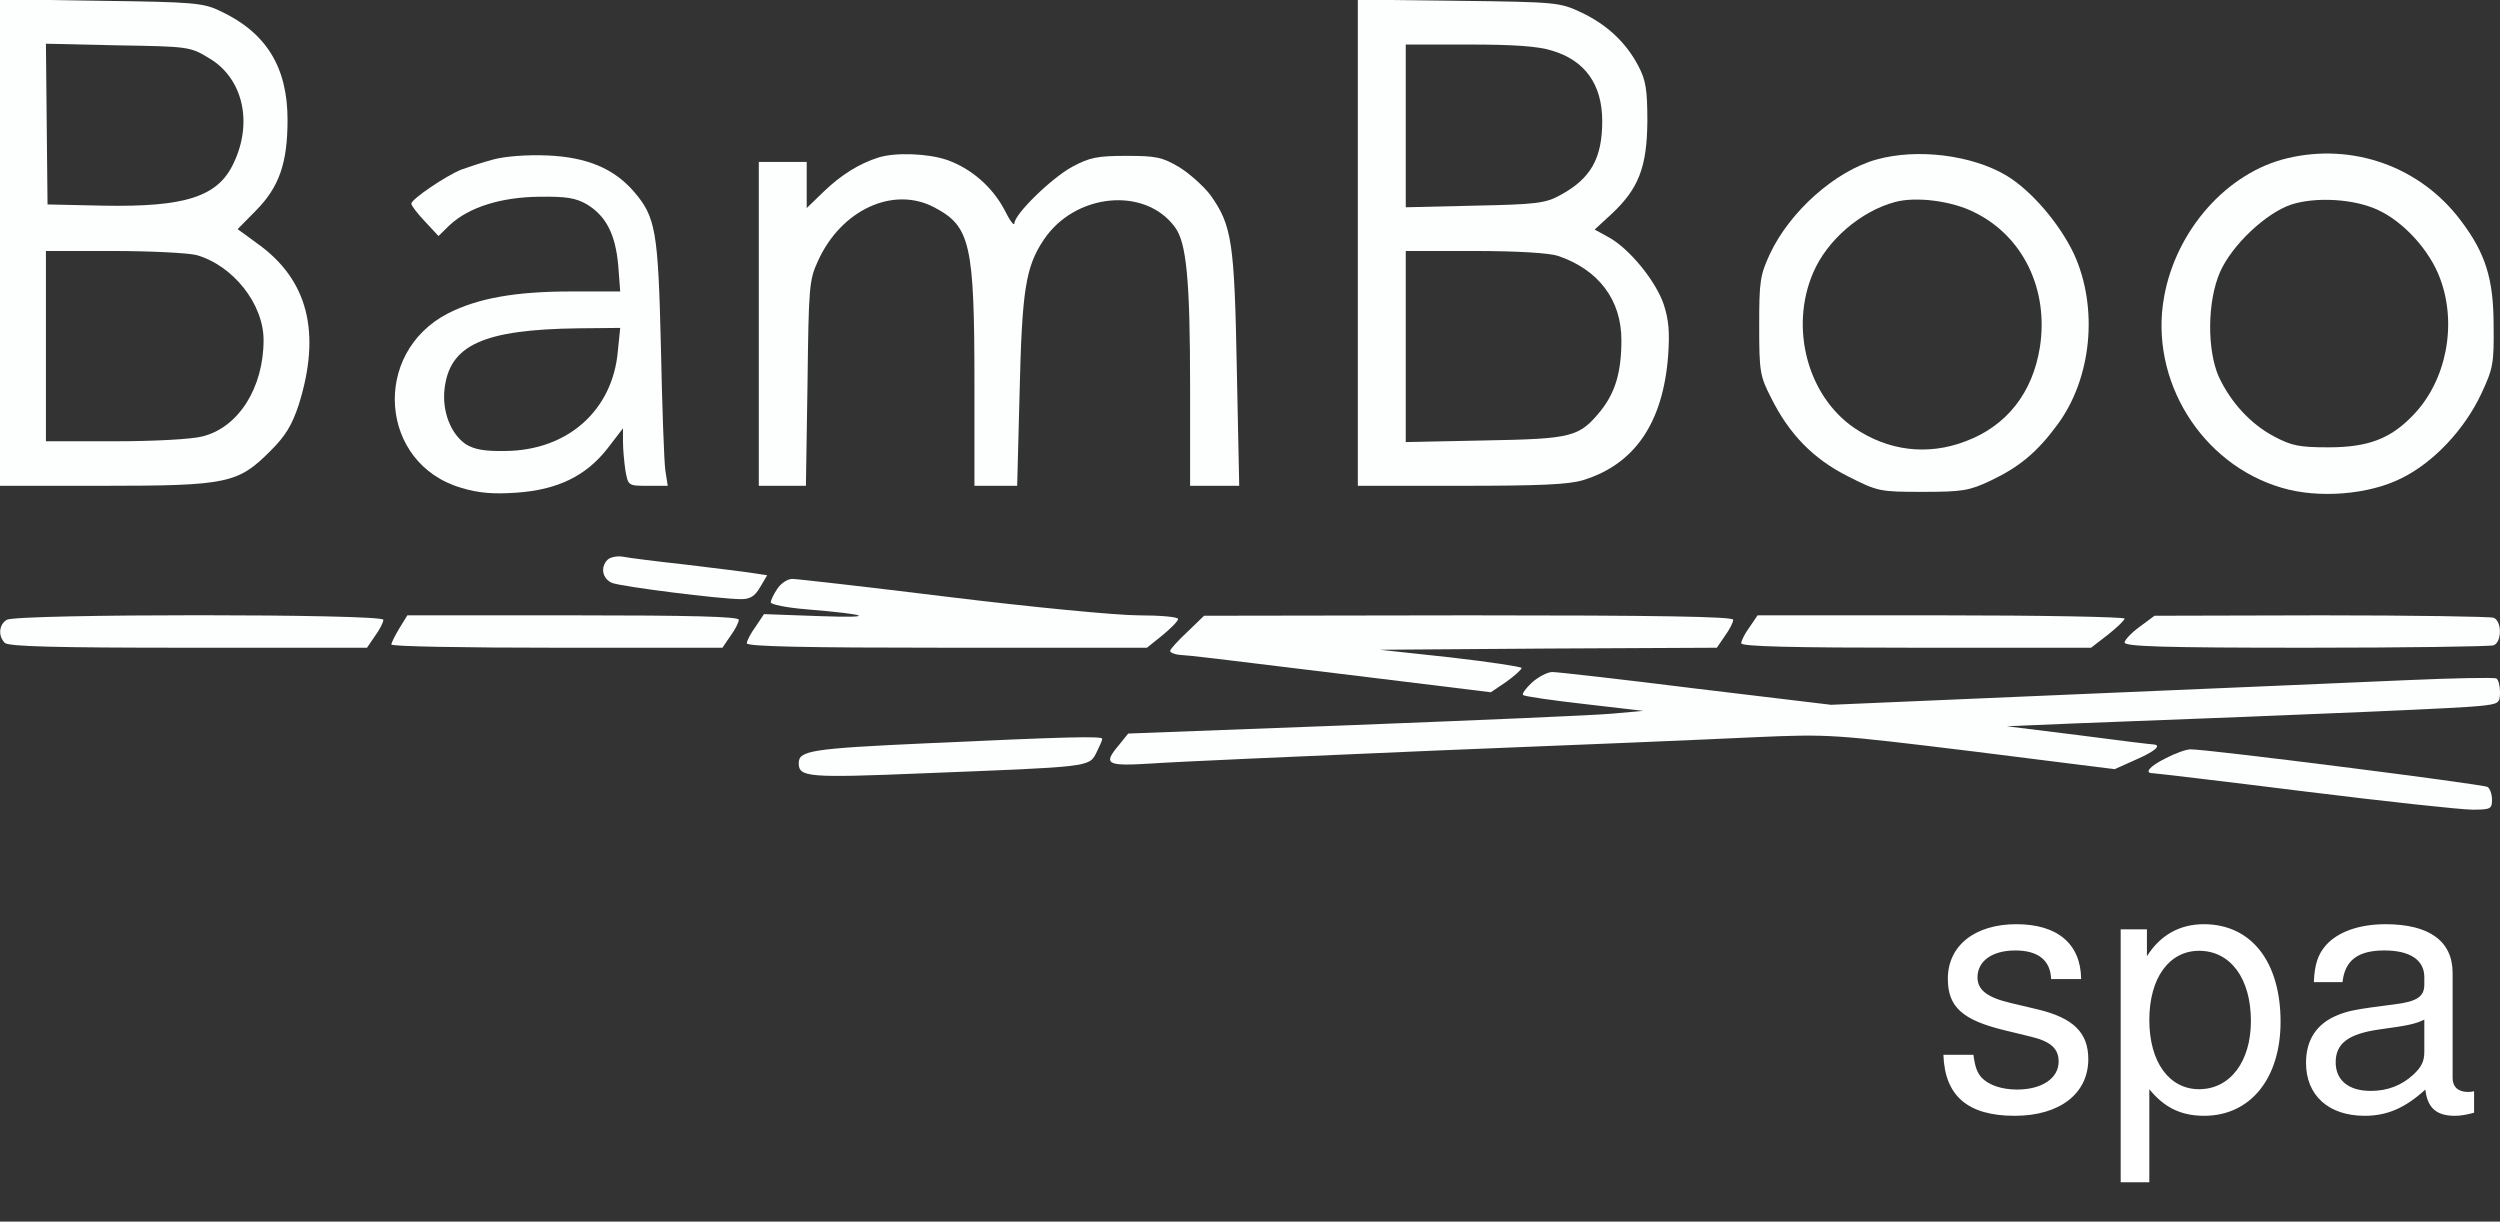 <?xml version="1.0" encoding="UTF-8"?> <svg xmlns="http://www.w3.org/2000/svg" width="176" height="86" viewBox="0 0 176 86" fill="none"><rect x="0" y="0" width="176" height="86" fill="#333333" stroke="none"/><g clip-path="url(#clip0)"><path d="M0 17.072V34.2H7.282C15.997 34.2 16.756 34.029 19.006 31.777C20.13 30.666 20.552 29.925 21.03 28.5C22.633 23.398 21.677 19.694 18.134 17.157L16.728 16.131L18.022 14.82C19.652 13.167 20.243 11.486 20.243 8.436C20.243 4.702 18.725 2.28 15.491 0.77C14.31 0.2 13.608 0.143 7.113 0.057L0 -0.057V17.072ZM14.732 4.104C17.094 5.5 17.825 8.607 16.447 11.486C15.351 13.851 13.045 14.592 7.226 14.478L3.346 14.393L3.289 8.749L3.233 3.078L8.294 3.192C13.27 3.277 13.383 3.277 14.732 4.104ZM13.833 17.955C16.419 18.696 18.556 21.404 18.556 23.94C18.556 27.303 16.785 30.096 14.254 30.723C13.523 30.922 10.852 31.065 8.097 31.065H3.233V24.367V17.67H8.013C10.656 17.67 13.27 17.812 13.833 17.955Z" fill="#FDFFFF"></path><path d="M95.591 17.072V34.2H102.845C108.355 34.2 110.436 34.114 111.448 33.801C115.075 32.69 117.071 29.782 117.436 25.052C117.549 23.427 117.493 22.544 117.127 21.432C116.565 19.779 114.709 17.499 113.247 16.701L112.263 16.16L113.472 15.048C115.356 13.281 115.946 11.771 115.974 8.55C115.974 6.298 115.862 5.643 115.356 4.674C114.484 2.993 113.135 1.738 111.335 0.883C109.817 0.171 109.648 0.142 102.704 0.057L95.591 -0.029V17.072ZM109.255 3.562C111.588 4.247 112.797 5.957 112.797 8.521C112.797 11.172 111.982 12.597 109.789 13.765C108.805 14.307 108.102 14.393 103.829 14.478L98.965 14.592V8.864V3.135H103.407C106.528 3.135 108.271 3.249 109.255 3.562ZM109.677 18.012C112.544 18.981 114.147 21.119 114.147 23.94C114.147 26.192 113.725 27.616 112.685 28.927C111.167 30.78 110.689 30.894 104.532 31.008L98.965 31.122V24.396V17.67H103.857C106.809 17.67 109.086 17.812 109.677 18.012Z" fill="#FDFFFF"></path><path d="M34.722 11.229C33.963 11.428 32.951 11.771 32.473 11.941C31.404 12.369 28.958 14.022 28.958 14.335C28.958 14.478 29.38 15.02 29.914 15.589L30.87 16.616L31.657 15.846C33.007 14.592 35.256 13.88 37.955 13.851C39.867 13.822 40.542 13.937 41.329 14.393C42.678 15.219 43.325 16.502 43.522 18.668L43.663 20.52H40.176C36.24 20.52 33.625 21.005 31.545 22.059C26.119 24.852 26.709 32.661 32.473 34.343C33.682 34.713 34.722 34.798 36.353 34.684C39.248 34.485 41.245 33.516 42.763 31.578L43.859 30.153V31.122C43.859 31.635 43.944 32.547 44.028 33.117C44.225 34.2 44.225 34.2 45.602 34.2H47.008L46.84 33.117C46.755 32.547 46.615 28.671 46.53 24.51C46.333 16.216 46.165 15.276 44.618 13.48C43.213 11.856 41.301 11.058 38.517 10.944C37.084 10.887 35.565 11.001 34.722 11.229ZM43.494 24.738C43.128 28.899 39.951 31.721 35.565 31.749C34.075 31.777 33.372 31.635 32.782 31.265C31.742 30.552 31.123 28.985 31.292 27.417C31.629 24.282 34.019 23.199 40.739 23.113L43.663 23.085L43.494 24.738Z" fill="#FDFFFF"></path><path d="M61.853 11.086C60.475 11.514 59.182 12.341 58.001 13.48L56.792 14.649V13.024V11.4H55.105H53.419V22.8V34.2H55.077H56.736L56.849 26.989C56.933 20.206 56.961 19.722 57.58 18.383C59.21 14.763 62.893 13.082 65.761 14.592C68.32 15.931 68.601 17.128 68.601 27.132V34.2H70.119H71.609L71.778 27.702C71.946 20.434 72.199 18.81 73.465 16.901C75.657 13.595 80.606 13.11 82.714 15.989C83.53 17.072 83.783 19.694 83.783 27.274V34.2H85.498H87.241L87.072 25.992C86.903 17.043 86.735 15.874 85.217 13.737C84.739 13.11 83.755 12.226 83.024 11.771C81.815 11.058 81.393 10.973 79.284 10.973C77.26 10.973 76.698 11.086 75.489 11.742C74.055 12.511 71.412 15.076 71.412 15.732C71.384 15.931 71.075 15.504 70.709 14.763C69.866 13.167 68.376 11.856 66.661 11.258C65.339 10.802 63.034 10.716 61.853 11.086Z" fill="#FDFFFF"></path><path d="M132.113 11.229C129.217 12.027 126.012 14.877 124.606 17.869C123.903 19.38 123.847 19.836 123.847 22.942C123.847 26.134 123.903 26.477 124.662 27.959C125.955 30.581 127.67 32.319 130.116 33.544C132.197 34.599 132.337 34.627 135.346 34.627C138.157 34.627 138.635 34.542 140.097 33.858C142.15 32.889 143.415 31.834 144.821 29.925C147.267 26.648 147.744 21.66 146.001 17.869C144.989 15.732 142.993 13.395 141.222 12.341C138.804 10.915 134.98 10.431 132.113 11.229ZM139.029 14.963C142.431 16.644 144.23 20.378 143.612 24.424C143.105 27.645 141.278 29.982 138.382 31.065C135.711 32.091 132.928 31.749 130.538 30.125C127.249 27.873 125.983 23.085 127.642 19.209C128.626 16.901 130.988 14.877 133.406 14.222C134.896 13.822 137.426 14.136 139.029 14.963Z" fill="#FDFFFF"></path><path d="M161.015 11.143C156.797 12.141 153.199 16.188 152.355 20.89C151.287 26.733 154.97 32.69 160.649 34.343C163.236 35.112 166.778 34.827 169.084 33.658C171.333 32.547 173.498 30.238 174.678 27.73C175.522 25.935 175.578 25.564 175.55 22.942C175.55 19.637 174.988 17.841 173.245 15.533C170.405 11.742 165.654 10.032 161.015 11.143ZM167.369 14.763C169.196 15.589 171.052 17.613 171.783 19.608C172.992 22.828 172.232 26.79 169.899 29.212C168.296 30.894 166.722 31.492 163.91 31.492C161.858 31.492 161.324 31.378 160.087 30.723C158.428 29.84 157.05 28.329 156.207 26.534C155.363 24.624 155.392 21.204 156.291 19.152C157.135 17.242 159.525 14.991 161.324 14.393C163.039 13.851 165.682 13.993 167.369 14.763Z" fill="#FDFFFF"></path><path d="M42.763 39.416C42.257 39.928 42.398 40.755 43.1 41.04C43.747 41.297 50.691 42.18 52.182 42.18C52.8 42.18 53.138 41.98 53.503 41.353L54.009 40.498L53.081 40.356C52.575 40.27 50.438 40.014 48.358 39.758C46.278 39.529 44.225 39.273 43.831 39.188C43.438 39.13 42.96 39.216 42.763 39.416Z" fill="#FDFFFF"></path><path d="M54.712 41.468C54.459 41.838 54.262 42.266 54.262 42.408C54.262 42.55 55.358 42.779 56.736 42.892C61.234 43.263 61.769 43.52 57.748 43.377L53.784 43.234L53.194 44.118C52.856 44.574 52.575 45.115 52.575 45.286C52.575 45.514 56.652 45.6 66.661 45.6H80.746L81.843 44.717C82.433 44.232 82.939 43.719 82.939 43.577C82.939 43.434 81.702 43.32 80.156 43.32C78.638 43.32 72.706 42.75 66.886 42.038C61.094 41.325 56.09 40.755 55.78 40.755C55.443 40.755 54.965 41.069 54.712 41.468Z" fill="#FDFFFF"></path><path d="M0.478 43.633C-0.085 43.975 -0.141 44.773 0.337 45.258C0.59 45.514 3.852 45.6 13.242 45.6H25.837L26.4 44.773C26.737 44.318 26.99 43.804 26.99 43.633C26.99 43.206 1.209 43.206 0.478 43.633Z" fill="#FDFFFF"></path><path d="M28.115 44.232C27.805 44.745 27.552 45.258 27.552 45.372C27.552 45.514 32.782 45.6 39.192 45.6H50.86L51.422 44.773C51.759 44.318 52.013 43.804 52.013 43.633C52.013 43.406 48.611 43.32 40.345 43.32H28.677L28.115 44.232Z" fill="#FDFFFF"></path><path d="M83.586 44.489C82.911 45.115 82.377 45.714 82.377 45.828C82.377 45.942 82.714 46.084 83.164 46.113C83.979 46.17 84.514 46.227 96.828 47.737L104.953 48.735L106.05 47.994C106.64 47.566 107.118 47.139 107.118 47.025C107.118 46.94 104.869 46.597 102.142 46.284L97.137 45.742L109.002 45.657L120.866 45.6L121.429 44.773C121.766 44.318 122.019 43.804 122.019 43.633C122.019 43.406 116.705 43.32 103.407 43.32L84.767 43.349L83.586 44.489Z" fill="#FDFFFF"></path><path d="M123.172 44.147C122.835 44.602 122.582 45.115 122.582 45.286C122.582 45.514 126.152 45.6 134.896 45.6H147.21L148.391 44.688C149.038 44.175 149.572 43.662 149.572 43.548C149.572 43.434 143.752 43.32 136.667 43.32H123.734L123.172 44.147Z" fill="#FDFFFF"></path><path d="M150.64 44.118C150.05 44.545 149.572 45.059 149.572 45.23C149.572 45.514 152.299 45.6 162.336 45.6C169.365 45.6 175.297 45.514 175.55 45.429C176.141 45.201 176.141 43.719 175.55 43.491C175.297 43.406 169.843 43.32 163.404 43.32L151.68 43.349L150.64 44.118Z" fill="#FDFFFF"></path><path d="M107.849 48.051C107.428 48.45 107.118 48.849 107.231 48.934C107.315 49.02 109.255 49.305 111.532 49.562L115.693 50.046L113.444 50.245C112.207 50.359 104.054 50.702 95.31 51.044L79.425 51.642L78.806 52.411C77.626 53.808 77.851 53.95 81.056 53.751C82.63 53.637 91.655 53.238 101.074 52.839C110.52 52.468 120.642 52.041 123.566 51.898C128.823 51.67 129.048 51.699 138.888 52.896L148.869 54.15L150.331 53.495C151.652 52.925 152.215 52.468 151.624 52.411C151.484 52.411 149.122 52.127 146.339 51.756L141.278 51.129L146.058 50.929C164.22 50.245 173.245 49.846 174.538 49.704C175.916 49.562 176 49.505 176 48.735C176 48.279 175.888 47.852 175.747 47.766C175.635 47.681 172.795 47.737 169.506 47.88C166.188 48.023 155.701 48.478 146.198 48.877L128.907 49.618L119.405 48.478C114.175 47.823 109.621 47.31 109.283 47.31C108.946 47.31 108.299 47.652 107.849 48.051Z" fill="#FDFFFF"></path><path d="M65.283 52.326C57.13 52.697 56.23 52.839 56.23 53.722C56.23 54.72 56.849 54.777 65.142 54.435C76.698 53.979 76.67 54.008 77.176 53.01C77.401 52.554 77.597 52.127 77.597 52.013C77.597 51.813 75.151 51.87 65.283 52.326Z" fill="#FDFFFF"></path><path d="M152.468 53.38C151.315 53.95 150.921 54.435 151.568 54.435C151.709 54.435 156.544 55.005 162.252 55.718C167.987 56.43 173.273 57 174.06 57C175.325 57 175.438 56.943 175.438 56.316C175.438 55.917 175.297 55.518 175.128 55.404C174.819 55.205 155.251 52.725 154.211 52.754C153.901 52.754 153.114 53.038 152.468 53.38Z" fill="#FDFFFF"></path></g><path d="M146.512 68.928C146.488 66.456 144.856 65.064 141.952 65.064C139.024 65.064 137.128 66.576 137.128 68.904C137.128 70.872 138.136 71.808 141.112 72.528L142.984 72.984C144.376 73.32 144.928 73.824 144.928 74.736C144.928 75.912 143.752 76.704 142 76.704C140.92 76.704 140.008 76.392 139.504 75.864C139.192 75.504 139.048 75.144 138.928 74.256H136.816C136.912 77.16 138.544 78.552 141.832 78.552C145 78.552 147.016 76.992 147.016 74.568C147.016 72.696 145.96 71.664 143.464 71.064L141.544 70.608C139.912 70.224 139.216 69.696 139.216 68.808C139.216 67.656 140.248 66.912 141.88 66.912C143.488 66.912 144.352 67.608 144.4 68.928H146.512ZM149.296 83.232H151.312V76.68C152.368 77.976 153.544 78.552 155.176 78.552C158.416 78.552 160.552 75.936 160.552 71.928C160.552 67.704 158.488 65.064 155.152 65.064C153.448 65.064 152.08 65.832 151.144 67.32V65.424H149.296V83.232ZM154.816 66.936C157.024 66.936 158.464 68.88 158.464 71.88C158.464 74.736 157 76.68 154.816 76.68C152.704 76.68 151.312 74.76 151.312 71.808C151.312 68.856 152.704 66.936 154.816 66.936ZM174.176 76.824C173.96 76.872 173.864 76.872 173.744 76.872C173.048 76.872 172.664 76.512 172.664 75.888V68.496C172.664 66.264 171.032 65.064 167.936 65.064C166.112 65.064 164.6 65.592 163.76 66.528C163.184 67.176 162.944 67.896 162.896 69.144H164.912C165.08 67.608 165.992 66.912 167.864 66.912C169.664 66.912 170.672 67.584 170.672 68.784V69.312C170.672 70.152 170.168 70.512 168.584 70.704C165.752 71.064 165.32 71.16 164.552 71.472C163.088 72.072 162.344 73.2 162.344 74.832C162.344 77.112 163.928 78.552 166.472 78.552C168.056 78.552 169.328 78 170.744 76.704C170.888 77.976 171.512 78.552 172.808 78.552C173.216 78.552 173.528 78.504 174.176 78.336V76.824ZM170.672 74.04C170.672 74.712 170.48 75.12 169.88 75.672C169.064 76.416 168.08 76.8 166.904 76.8C165.344 76.8 164.432 76.056 164.432 74.784C164.432 73.464 165.32 72.792 167.456 72.48C169.568 72.192 170 72.096 170.672 71.784V74.04Z" fill="white"></path><defs><clipPath id="clip0"><rect width="176" height="57" fill="white"></rect></clipPath></defs></svg> 